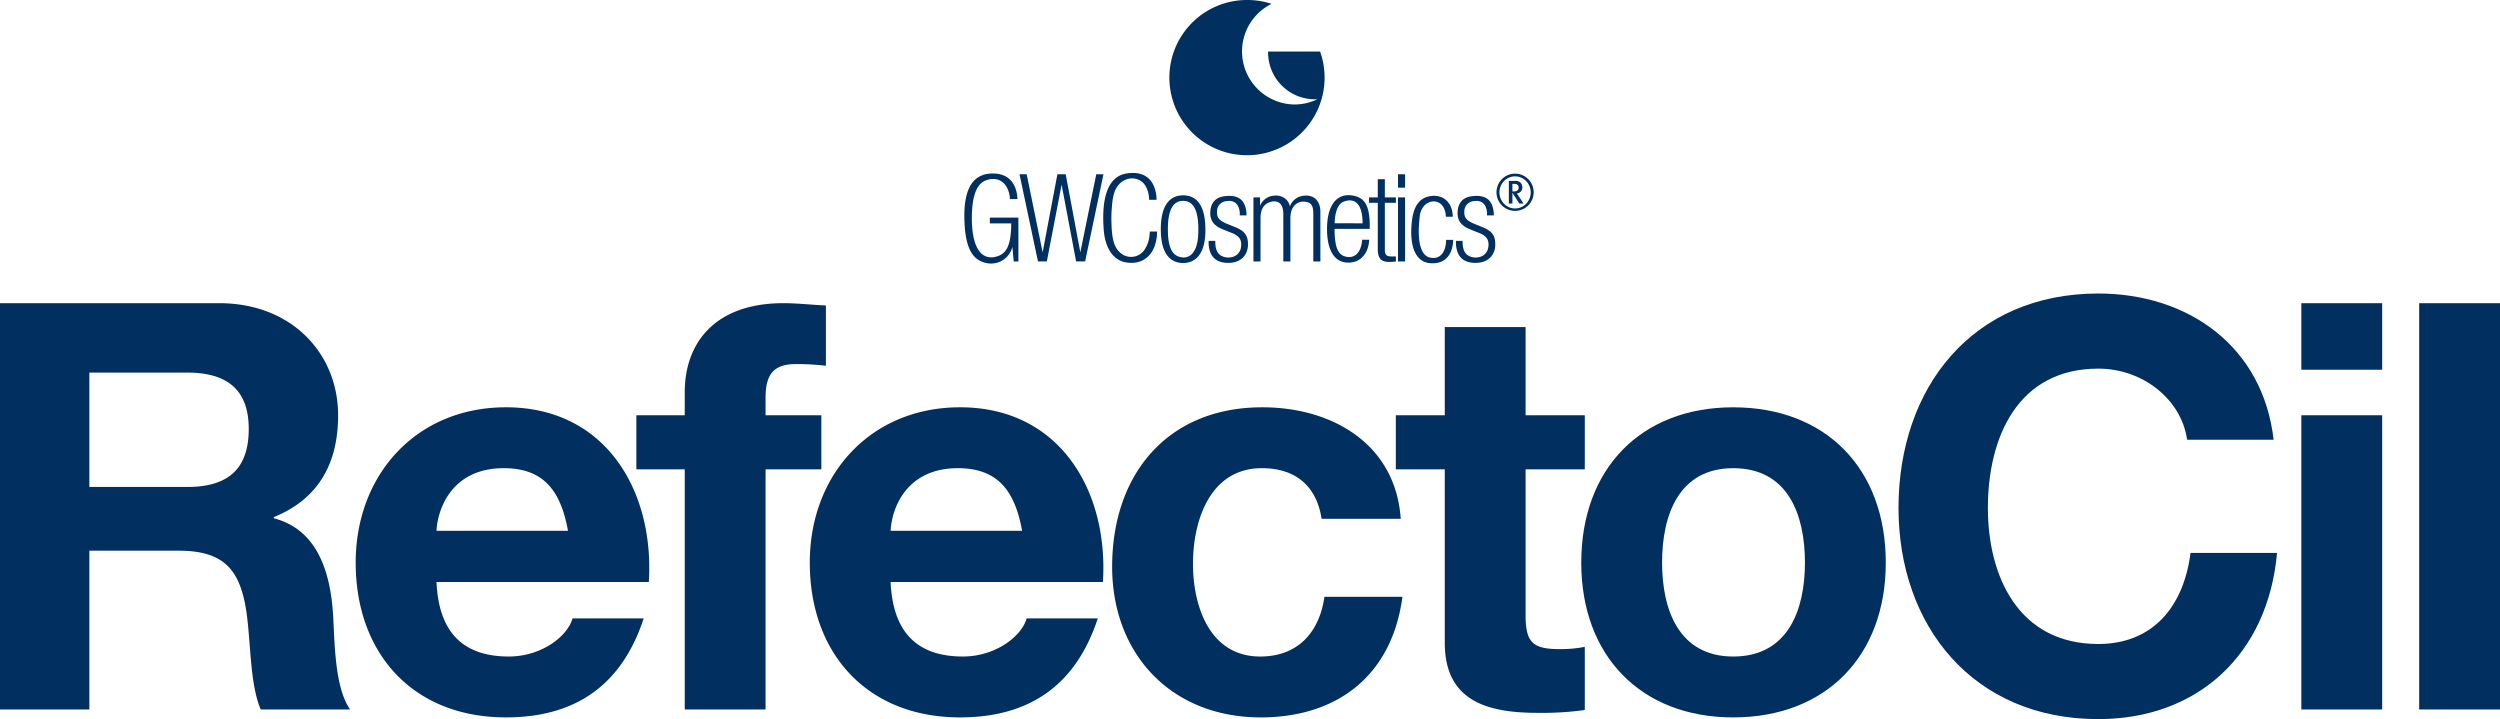 <svg id="b391a1df-b98c-4e0a-b4ee-98fdf1b493d9" data-name="Ebene 1" xmlns="http://www.w3.org/2000/svg" viewBox="0 0 1035.066 297.727"><defs><style>.\38 afa5f2c-0488-4957-b91a-5059fb9b20ba{fill:#002f60;}</style></defs><title>RefectoCil Logo_hel_blue</title><path class="8afa5f2c-0488-4957-b91a-5059fb9b20ba" d="M631.637,135.418H598.176V171.93H577.906v22.383h20.269v71.85c0,24.264,17.91,28.974,38.41,28.974a128.412,128.412,0,0,0,19.561-1.177V267.808a51.186,51.186,0,0,1-10.371.943c-11.309,0-14.139-2.826-14.139-14.134v-60.3h24.51V171.93h-24.51V135.418Zm-51.7,79.386c-2.121-31.09-28.515-46.172-57.268-46.172-39.591,0-62.213,28.036-62.213,65.961,0,36.513,24.744,62.429,61.508,62.429,32.049,0,54.438-17.669,58.679-49.943H548.356c-2.122,14.844-11.077,24.738-26.632,24.738-20.972,0-27.8-20.967-27.8-38.4,0-17.9,7.067-39.579,28.514-39.579,13.9,0,22.622,7.3,24.743,20.964Zm-211.2,4.949c.472-9.425,6.6-25.913,27.81-25.913,16.259,0,23.565,8.952,26.63,25.913Zm87.905,21.2c2.355-37.455-17.676-72.323-59.152-72.323-37,0-62.216,27.8-62.216,64.313,0,37.693,23.8,64.076,62.216,64.076,27.571,0,47.6-12.25,57.029-40.99H425.059c-2.121,7.539-12.961,15.785-26.393,15.785-18.619,0-28.988-9.662-29.931-30.861ZM283.5,293.724h33.464V194.313h23.094V171.93H316.962v-7.3c0-10.13,3.771-13.9,12.726-13.9a103.477,103.477,0,0,1,12.255.708v-24.97c-5.659-.238-11.786-.946-17.676-.946-27.336,0-40.769,15.548-40.769,36.985v9.422H263.466v22.383H283.5v99.411ZM180.727,219.753c.472-9.425,6.6-25.913,27.81-25.913,16.259,0,23.565,8.952,26.626,25.913Zm87.9,21.2c2.358-37.455-17.672-72.323-59.151-72.323-37,0-62.213,27.8-62.213,64.313,0,37.693,23.8,64.076,62.213,64.076,27.574,0,47.606-12.25,57.032-40.99H237.051c-2.121,7.539-12.961,15.785-26.4,15.785-18.616,0-28.988-9.662-29.928-30.861ZM37,154.264H77.533c16.5,0,25.453,7.067,25.453,23.323,0,16.961-8.956,24.027-25.453,24.027H37v-47.35ZM0,293.724H37V228H74c18.618,0,25.45,7.775,28.043,25.443,1.885,13.428,1.416,29.682,5.894,40.284h37c-6.6-9.425-6.362-29.211-7.072-39.811-1.177-16.963-6.361-34.633-24.508-39.34V214.1c18.619-7.536,26.631-22.379,26.631-42.169,0-25.44-19.089-46.407-49.253-46.407H0v168.2Z"/><path class="8afa5f2c-0488-4957-b91a-5059fb9b20ba" d="M1001.605,293.724h33.461v-168.2h-33.461v168.2Zm-15.32-168.2H952.816v27.561h33.469V125.523Zm-33.469,168.2h33.469V171.93H952.816V293.724ZM941.346,182.063c-4.48-38.871-35.59-60.543-72.59-60.543-52.08,0-82.721,38.871-82.721,88.809,0,48.531,30.641,87.4,82.721,87.4,41.24,0,70.23-26.855,74-68.787h-35.82c-2.83,22.145-15.549,37.69-38.18,37.69-33.23,0-45.721-28.265-45.721-56.3,0-29.443,12.49-57.711,45.721-57.711,18.391,0,34.41,12.72,36.769,29.446Zm-253.2,50.883c0-19.551,6.83-39.105,29.459-39.105,22.861,0,29.689,19.555,29.689,39.105,0,19.316-6.828,38.871-29.689,38.871-22.629,0-29.459-19.555-29.459-38.871m-33.461,0c0,38.634,24.74,64.076,62.92,64.076,38.41,0,63.16-25.442,63.16-64.076,0-38.871-24.75-64.31-63.16-64.31-38.18,0-62.92,25.44-62.92,64.31"/><path class="8afa5f2c-0488-4957-b91a-5059fb9b20ba" d="M525.025,21.323l0,.305a19.389,19.389,0,0,0,19.3,19.484c.365,0,.734-.014,1.093-.032a21.476,21.476,0,0,1-9.45,2.181,21.977,21.977,0,0,1-9.514-41.666A31.672,31.672,0,0,0,516.51,0a32.134,32.134,0,1,0,30.037,21.323Z"/><path class="8afa5f2c-0488-4957-b91a-5059fb9b20ba" d="M626.176,79.234v-3.1h.85c1.141,0,1.75.585,1.721,1.586-.019.958-.67,1.518-1.8,1.518ZM624.7,84.258h1.481V79.8l2.85,4.459h1.75l-2.76-4.19.27-.021a2.464,2.464,0,0,0,1.92-3.126,2.371,2.371,0,0,0-.889-1.476,3.025,3.025,0,0,0-2.131-.543H624.7v9.356Zm-3.9-4.609a6.829,6.829,0,0,1,1.922-4.708,6.372,6.372,0,0,1,9.119,0,6.758,6.758,0,0,1,0,9.438,6.359,6.359,0,0,1-9.119,0,6.822,6.822,0,0,1-1.922-4.73m-1.219,0a7.7,7.7,0,1,0,13.15-5.478,7.654,7.654,0,0,0-10.9,0,7.79,7.79,0,0,0-2.25,5.478M602.785,99.717v1.153c.3,5.315,2.98,7.973,8.15,7.973,5.26,0,8.391-3.357,8.141-8.221-.15-3.31-1.49-5.067-5.51-6.67l-3.23-1.306-.789-.348c-2.592-1.256-3.381-2.409-3.281-4.761a4.243,4.243,0,0,1,3.92-4.265c3.281-.553,5.311,1.256,5.51,5.066l-.049.848h2.83v-.8c-.441-5.517-3.17-7.824-8.881-7.171-3.83.4-5.91,2.658-6.109,6.521-.15,3.51,1.34,5.713,5.41,7.32l3.529,1.4c3.269,1.306,4.269,3.112,3.721,6.171a4.77,4.77,0,0,1-3.971,3.863,5.783,5.783,0,0,1-2.279.046c-2.74-.5-4.18-2.256-4.33-5.765a7.3,7.3,0,0,1,0-1.054ZM601.5,89.74l-.051-.9c-.449-5.666-4.67-8.675-9.879-7.525-3.828.855-6.31,3.966-7.006,10.232-1.289,11.432,2.133,16.647,6.955,17.35,5.66.752,9.531-2.256,10.08-8.576a6.3,6.3,0,0,0,.051-1h-2.93v.6c-.3,5.415-3.23,7.622-6.852,6.667-3.031-.752-5.418-5.261-4.076-16.743a7.952,7.952,0,0,1,1.736-4.517c2.531-2.806,6.41-2.458,8.051.4a8.423,8.423,0,0,1,1.039,3.563v.45ZM578.809,77.709h2.926V72.138h-2.926v5.571Zm0,30.534h2.926V81.718h-2.926v26.525Zm-12-24.268h3.626V103.73a5.951,5.951,0,0,0,.1,1c.445,2.856,1.834,3.857,5.412,3.708l.84-.05.549-.049.6-.1v-2.058h-1.74c-2.182,0-2.832-.652-2.832-2.86V83.975h4.572V81.718h-4.572V74.2h-2.928v7.522h-3.626v2.257Zm-14.2,8.472v-.8c.049-.851.148-1.653.249-2.4.693-3.711,1.986-5.368,4.073-5.968,4.02-1.206,6.706,1.153,7.151,7.27l.05,1.252v.653Zm14.5.1a21.153,21.153,0,0,0-.15-2.456c-.545-5.815-2.534-8.274-6.6-9.076-6.308-1.252-10.828,3.109-10.926,13.437-.1,10.932,4.368,15.295,10.726,14.089,3.229-.6,5.911-3.406,6.554-7.671a8.535,8.535,0,0,0,.151-1.6h-2.882l-.1.951c-.7,4.967-3.578,7.025-7.1,5.918-2.382-.752-3.725-2.86-4.122-8.125-.1-1-.1-2.1-.1-3.257h14.552V92.547Zm-48.149,15.7h2.931V90.29c0-3.757,1.49-5.918,4.073-6.67,3.332-.951,5.366.805,5.366,5.017v19.606h2.931V90.29c0-4.463,2.432-6.918,5.563-6.819l.84.1c2.235.4,3.082,1.607,3.082,4.868v19.805h2.928V87.686c0-4.716-2.928-7.373-7.447-6.571a6.69,6.69,0,0,0-5.166,4.314l-.2-.7a5.351,5.351,0,0,0-1.638-2.41,6.23,6.23,0,0,0-4.769-1.3,6.667,6.667,0,0,0-5.76,4.162V81.718h-2.734v26.525ZM500.4,99.717v1.153c.3,5.315,2.977,7.973,8.143,7.973,5.264,0,8.4-3.357,8.146-8.221-.148-3.31-1.49-5.067-5.51-6.67l-3.23-1.306-.794-.348c-2.583-1.256-3.378-2.409-3.279-4.761a4.243,4.243,0,0,1,3.922-4.265c3.279-.553,5.313,1.256,5.514,5.066l-.046.848h2.825v-.8c-.442-5.517-3.176-7.824-8.887-7.171-3.827.4-5.911,2.658-6.112,6.521-.147,3.51,1.343,5.713,5.42,7.32l3.521,1.4c3.279,1.306,4.273,3.112,3.729,6.171a4.779,4.779,0,0,1-3.975,3.863,5.8,5.8,0,0,1-2.284.046c-2.731-.5-4.175-2.256-4.323-5.765a7.577,7.577,0,0,1,0-1.054Zm-16.865-4.864c0-8.523,2.481-11.68,6.256-11.68,4.125-.054,6.754,3.558,6.308,13.837-.3,7.522-3.574,10.431-7.549,9.377-3.128-.752-5.015-3.76-5.015-11.534m-2.931.053c0,9.828,3.676,13.937,9.236,13.99,5.911,0,9.931-4.914,9.137-16.349-.541-8.122-3.971-11.681-9.137-11.681-5.56.05-9.236,4.162-9.236,14.04m-1.775-12.187c0-.5,0-1-.045-1.555-.847-7.216-5.317-10.526-12.469-9.324-6.357,1.05-10.528,7.621-9.337,23.364.643,8.072,4.273,12.486,8.94,13.387,7,1.3,12.269-2.7,13.063-10.978.049-.6.1-1.157.1-1.752h-3.029a10.615,10.615,0,0,1-.1,1.3,12.7,12.7,0,0,1-1.841,5.815,6.7,6.7,0,0,1-10.374,1.6c-2.341-2.154-3.43-5.163-3.578-12.734a48.744,48.744,0,0,1,.148-5.518c.348-5.414,1.244-7.972,2.78-9.728,3.328-3.96,8.944-3.456,11.224.45a11.406,11.406,0,0,1,1.392,4.513,8.355,8.355,0,0,1,.053,1.154ZM422.1,72.138l7.646,36.1h3.676l6.111-31.79,6.006,31.79h3.729l7.594-36.1h-2.98l-6.6,32.344-6.062-32.344H437.79l-6.108,32.344-6.606-32.344Zm-.855,10.282a14.467,14.467,0,0,0-.1-1.454c-.844-6.117-4.52-9.275-10.431-9.126-7.794.149-12.314,6.117-11.319,21.558.643,9.729,3.475,14.043,8.343,15.349a9.135,9.135,0,0,0,10.876-4.968,8.021,8.021,0,0,0,.545-1.553l.545,6.017h1.941V90.091H409.82V92.5h8.839V94.15c-.3,7.675-2.084,10.786-5.662,11.936-6.009,2-10.581-2.406-10.627-15.594,0-10.378,2.435-14.593,5.907-15.845,4.868-1.757,8.941.805,9.788,6.716a7.658,7.658,0,0,1,.049,1.057Z"/></svg>